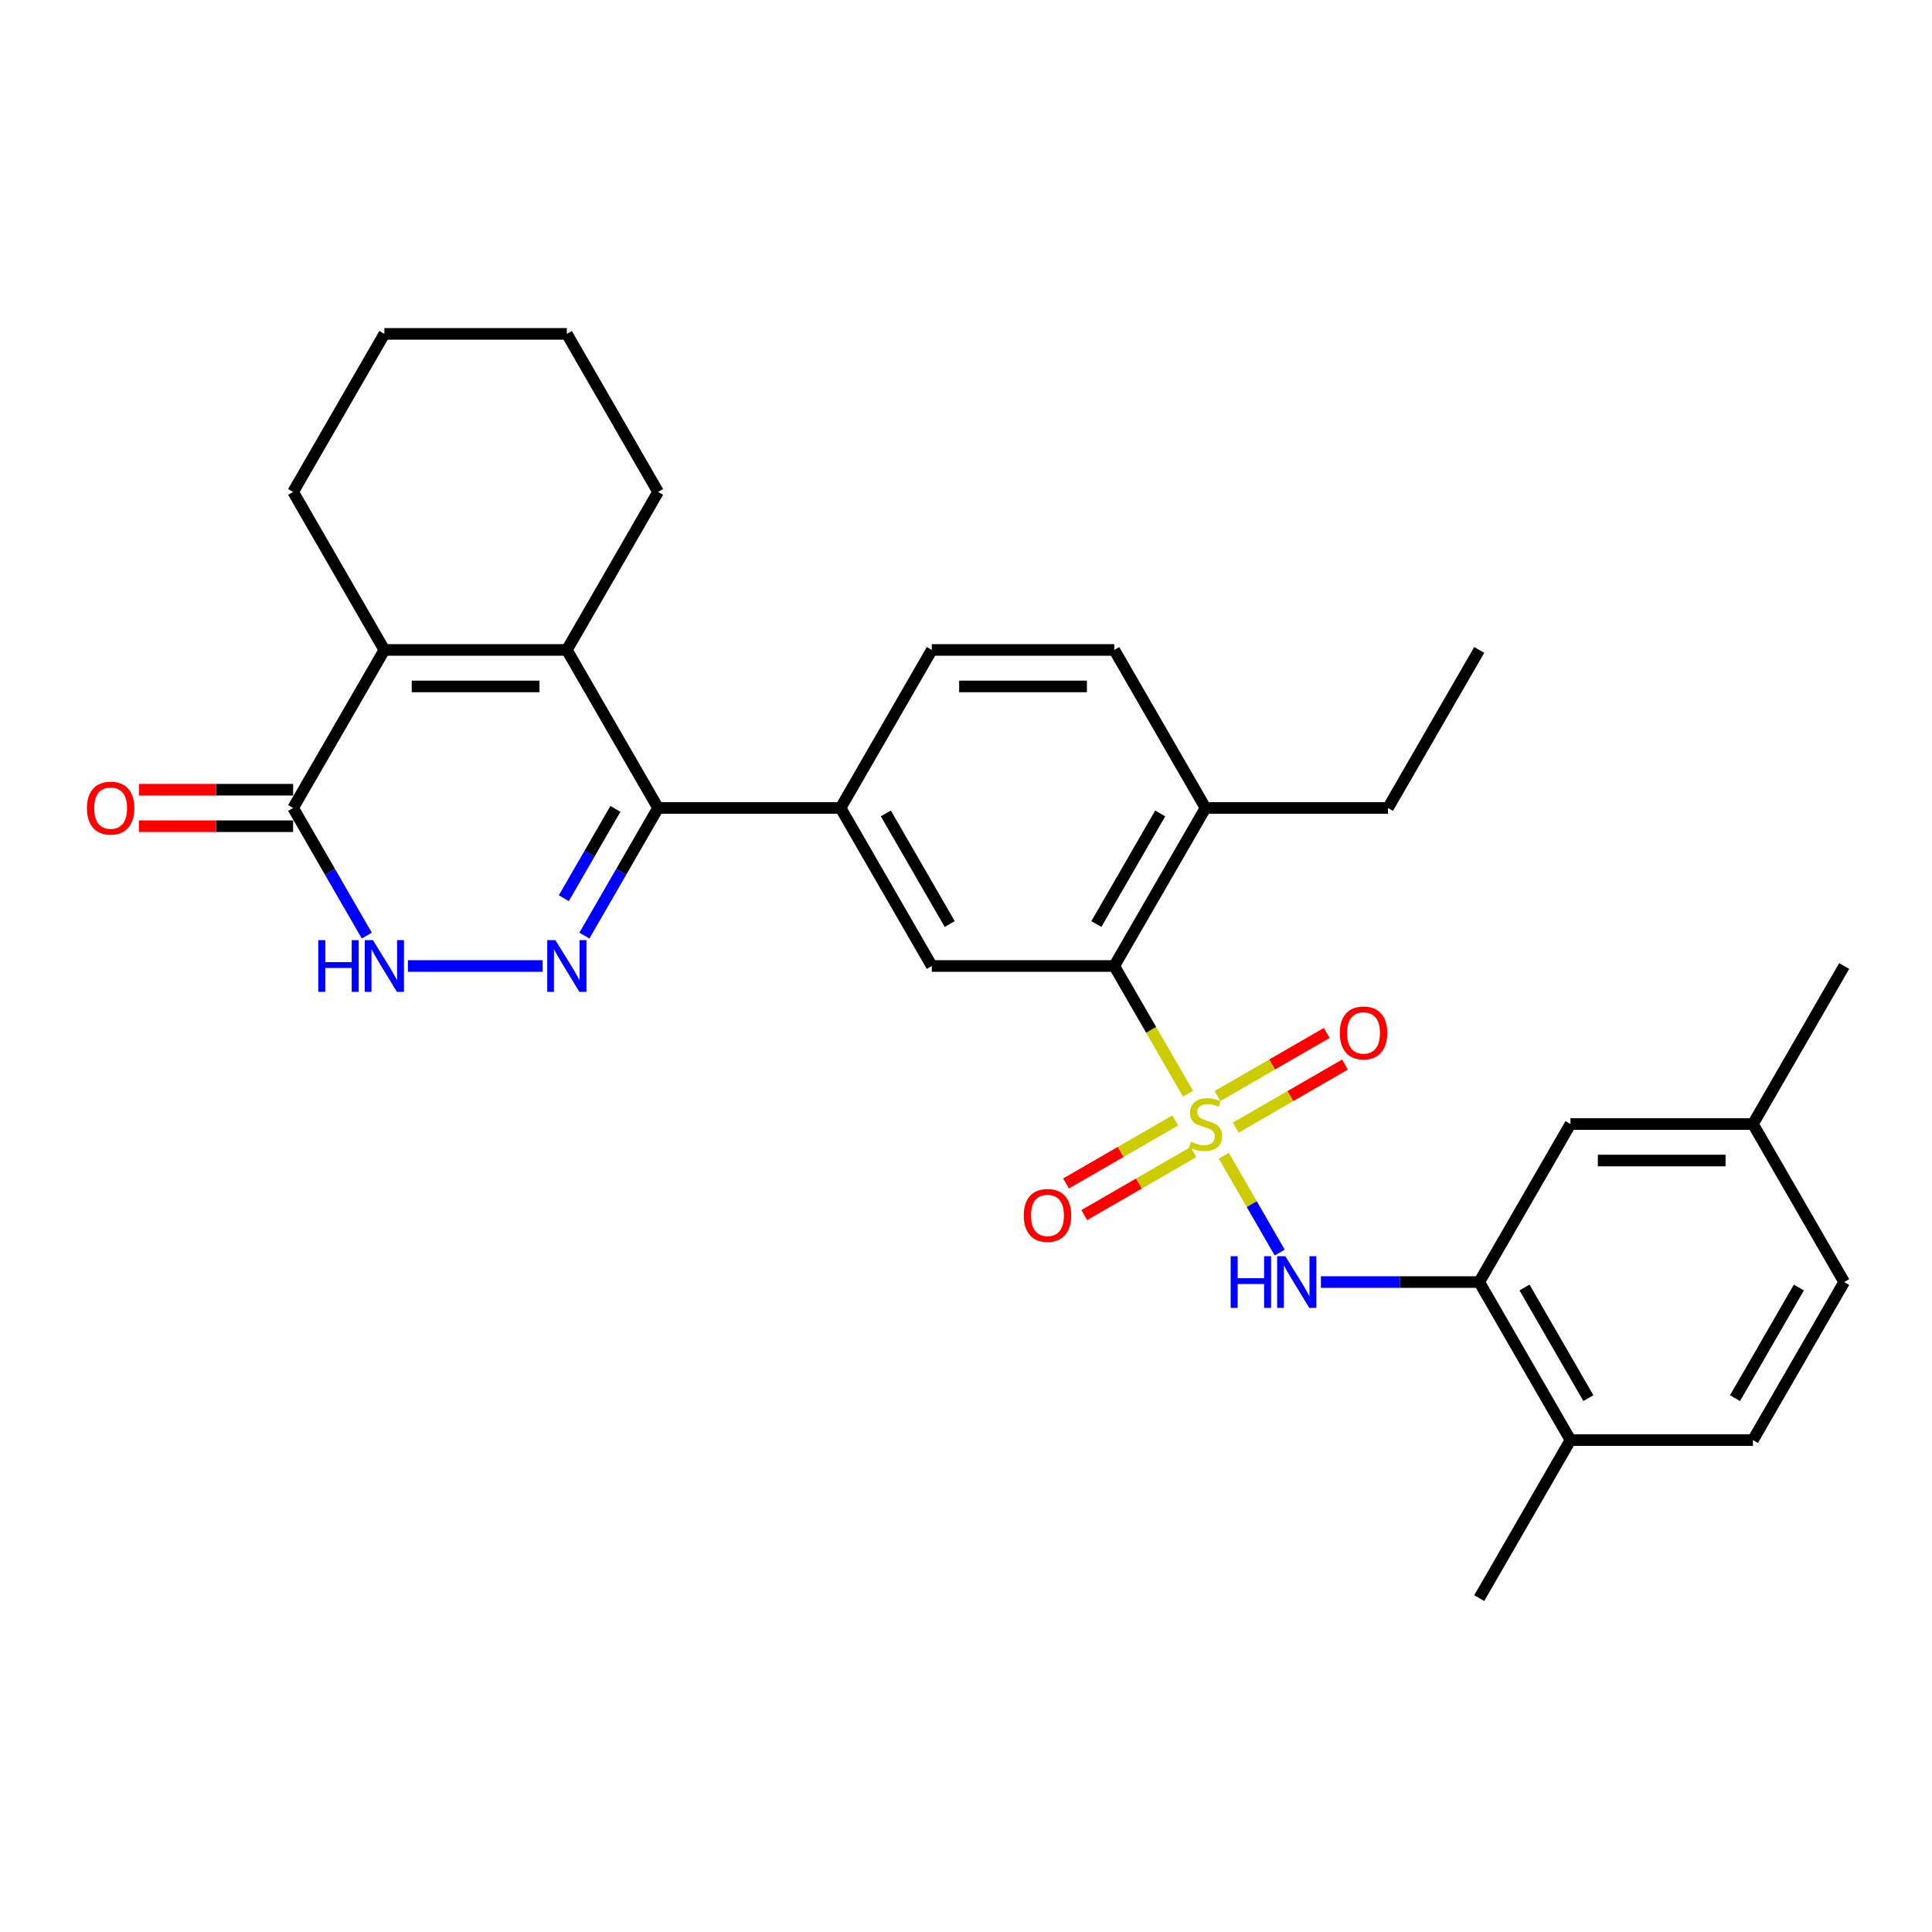 <?xml version='1.0' encoding='iso-8859-1'?>
<svg version='1.1' baseProfile='full'
              xmlns='http://www.w3.org/2000/svg'
                      xmlns:rdkit='http://www.rdkit.org/xml'
                      xmlns:xlink='http://www.w3.org/1999/xlink'
                  xml:space='preserve'
width='1000px' height='1000px' viewBox='0 0 1000 1000'>
<!-- END OF HEADER -->
<rect style='opacity:1.0;fill:#FFFFFF;stroke:none' width='1000' height='1000' x='0' y='0'> </rect>
<path class='bond-4' d='M 614.908,566.098 L 595.827,533.049' style='fill:none;fill-rule:evenodd;stroke:#CCCC00;stroke-width:6px;stroke-linecap:butt;stroke-linejoin:miter;stroke-opacity:1' />
<path class='bond-4' d='M 595.827,533.049 L 576.746,500' style='fill:none;fill-rule:evenodd;stroke:#000000;stroke-width:6px;stroke-linecap:butt;stroke-linejoin:miter;stroke-opacity:1' />
<path class='bond-5' d='M 633.448,598.211 L 647.916,623.271' style='fill:none;fill-rule:evenodd;stroke:#CCCC00;stroke-width:6px;stroke-linecap:butt;stroke-linejoin:miter;stroke-opacity:1' />
<path class='bond-5' d='M 647.916,623.271 L 662.384,648.331' style='fill:none;fill-rule:evenodd;stroke:#0000FF;stroke-width:6px;stroke-linecap:butt;stroke-linejoin:miter;stroke-opacity:1' />
<path class='bond-11' d='M 608.311,579.931 L 580.043,596.251' style='fill:none;fill-rule:evenodd;stroke:#CCCC00;stroke-width:6px;stroke-linecap:butt;stroke-linejoin:miter;stroke-opacity:1' />
<path class='bond-11' d='M 580.043,596.251 L 551.776,612.571' style='fill:none;fill-rule:evenodd;stroke:#FF0000;stroke-width:6px;stroke-linecap:butt;stroke-linejoin:miter;stroke-opacity:1' />
<path class='bond-11' d='M 617.756,596.29 L 589.488,612.611' style='fill:none;fill-rule:evenodd;stroke:#CCCC00;stroke-width:6px;stroke-linecap:butt;stroke-linejoin:miter;stroke-opacity:1' />
<path class='bond-11' d='M 589.488,612.611 L 561.221,628.931' style='fill:none;fill-rule:evenodd;stroke:#FF0000;stroke-width:6px;stroke-linecap:butt;stroke-linejoin:miter;stroke-opacity:1' />
<path class='bond-12' d='M 639.63,583.661 L 667.898,567.341' style='fill:none;fill-rule:evenodd;stroke:#CCCC00;stroke-width:6px;stroke-linecap:butt;stroke-linejoin:miter;stroke-opacity:1' />
<path class='bond-12' d='M 667.898,567.341 L 696.165,551.021' style='fill:none;fill-rule:evenodd;stroke:#FF0000;stroke-width:6px;stroke-linecap:butt;stroke-linejoin:miter;stroke-opacity:1' />
<path class='bond-12' d='M 630.185,567.302 L 658.453,550.982' style='fill:none;fill-rule:evenodd;stroke:#CCCC00;stroke-width:6px;stroke-linecap:butt;stroke-linejoin:miter;stroke-opacity:1' />
<path class='bond-12' d='M 658.453,550.982 L 686.72,534.661' style='fill:none;fill-rule:evenodd;stroke:#FF0000;stroke-width:6px;stroke-linecap:butt;stroke-linejoin:miter;stroke-opacity:1' />
<path class='bond-0' d='M 302.48,484.265 L 321.551,451.234' style='fill:none;fill-rule:evenodd;stroke:#0000FF;stroke-width:6px;stroke-linecap:butt;stroke-linejoin:miter;stroke-opacity:1' />
<path class='bond-0' d='M 321.551,451.234 L 340.621,418.204' style='fill:none;fill-rule:evenodd;stroke:#000000;stroke-width:6px;stroke-linecap:butt;stroke-linejoin:miter;stroke-opacity:1' />
<path class='bond-0' d='M 291.842,464.911 L 305.191,441.789' style='fill:none;fill-rule:evenodd;stroke:#0000FF;stroke-width:6px;stroke-linecap:butt;stroke-linejoin:miter;stroke-opacity:1' />
<path class='bond-0' d='M 305.191,441.789 L 318.54,418.668' style='fill:none;fill-rule:evenodd;stroke:#000000;stroke-width:6px;stroke-linecap:butt;stroke-linejoin:miter;stroke-opacity:1' />
<path class='bond-6' d='M 280.891,500 L 211.138,500' style='fill:none;fill-rule:evenodd;stroke:#0000FF;stroke-width:6px;stroke-linecap:butt;stroke-linejoin:miter;stroke-opacity:1' />
<path class='bond-1' d='M 340.621,418.204 L 435.071,418.204' style='fill:none;fill-rule:evenodd;stroke:#000000;stroke-width:6px;stroke-linecap:butt;stroke-linejoin:miter;stroke-opacity:1' />
<path class='bond-2' d='M 340.621,418.204 L 293.396,336.408' style='fill:none;fill-rule:evenodd;stroke:#000000;stroke-width:6px;stroke-linecap:butt;stroke-linejoin:miter;stroke-opacity:1' />
<path class='bond-3' d='M 293.396,336.408 L 198.946,336.408' style='fill:none;fill-rule:evenodd;stroke:#000000;stroke-width:6px;stroke-linecap:butt;stroke-linejoin:miter;stroke-opacity:1' />
<path class='bond-3' d='M 279.228,355.298 L 213.113,355.298' style='fill:none;fill-rule:evenodd;stroke:#000000;stroke-width:6px;stroke-linecap:butt;stroke-linejoin:miter;stroke-opacity:1' />
<path class='bond-21' d='M 293.396,336.408 L 340.621,254.612' style='fill:none;fill-rule:evenodd;stroke:#000000;stroke-width:6px;stroke-linecap:butt;stroke-linejoin:miter;stroke-opacity:1' />
<path class='bond-7' d='M 198.946,336.408 L 151.721,418.204' style='fill:none;fill-rule:evenodd;stroke:#000000;stroke-width:6px;stroke-linecap:butt;stroke-linejoin:miter;stroke-opacity:1' />
<path class='bond-23' d='M 198.946,336.408 L 151.721,254.612' style='fill:none;fill-rule:evenodd;stroke:#000000;stroke-width:6px;stroke-linecap:butt;stroke-linejoin:miter;stroke-opacity:1' />
<path class='bond-9' d='M 576.746,500 L 482.296,500' style='fill:none;fill-rule:evenodd;stroke:#000000;stroke-width:6px;stroke-linecap:butt;stroke-linejoin:miter;stroke-opacity:1' />
<path class='bond-13' d='M 576.746,500 L 623.971,418.204' style='fill:none;fill-rule:evenodd;stroke:#000000;stroke-width:6px;stroke-linecap:butt;stroke-linejoin:miter;stroke-opacity:1' />
<path class='bond-13' d='M 567.47,478.286 L 600.528,421.028' style='fill:none;fill-rule:evenodd;stroke:#000000;stroke-width:6px;stroke-linecap:butt;stroke-linejoin:miter;stroke-opacity:1' />
<path class='bond-10' d='M 683.701,663.592 L 724.673,663.592' style='fill:none;fill-rule:evenodd;stroke:#0000FF;stroke-width:6px;stroke-linecap:butt;stroke-linejoin:miter;stroke-opacity:1' />
<path class='bond-10' d='M 724.673,663.592 L 765.646,663.592' style='fill:none;fill-rule:evenodd;stroke:#000000;stroke-width:6px;stroke-linecap:butt;stroke-linejoin:miter;stroke-opacity:1' />
<path class='bond-32' d='M 189.861,484.265 L 170.791,451.234' style='fill:none;fill-rule:evenodd;stroke:#0000FF;stroke-width:6px;stroke-linecap:butt;stroke-linejoin:miter;stroke-opacity:1' />
<path class='bond-32' d='M 170.791,451.234 L 151.721,418.204' style='fill:none;fill-rule:evenodd;stroke:#000000;stroke-width:6px;stroke-linecap:butt;stroke-linejoin:miter;stroke-opacity:1' />
<path class='bond-16' d='M 151.721,408.759 L 111.816,408.759' style='fill:none;fill-rule:evenodd;stroke:#000000;stroke-width:6px;stroke-linecap:butt;stroke-linejoin:miter;stroke-opacity:1' />
<path class='bond-16' d='M 111.816,408.759 L 71.91,408.759' style='fill:none;fill-rule:evenodd;stroke:#FF0000;stroke-width:6px;stroke-linecap:butt;stroke-linejoin:miter;stroke-opacity:1' />
<path class='bond-16' d='M 151.721,427.649 L 111.816,427.649' style='fill:none;fill-rule:evenodd;stroke:#000000;stroke-width:6px;stroke-linecap:butt;stroke-linejoin:miter;stroke-opacity:1' />
<path class='bond-16' d='M 111.816,427.649 L 71.91,427.649' style='fill:none;fill-rule:evenodd;stroke:#FF0000;stroke-width:6px;stroke-linecap:butt;stroke-linejoin:miter;stroke-opacity:1' />
<path class='bond-8' d='M 435.071,418.204 L 482.296,500' style='fill:none;fill-rule:evenodd;stroke:#000000;stroke-width:6px;stroke-linecap:butt;stroke-linejoin:miter;stroke-opacity:1' />
<path class='bond-8' d='M 458.514,421.028 L 491.571,478.286' style='fill:none;fill-rule:evenodd;stroke:#000000;stroke-width:6px;stroke-linecap:butt;stroke-linejoin:miter;stroke-opacity:1' />
<path class='bond-30' d='M 435.071,418.204 L 482.296,336.408' style='fill:none;fill-rule:evenodd;stroke:#000000;stroke-width:6px;stroke-linecap:butt;stroke-linejoin:miter;stroke-opacity:1' />
<path class='bond-14' d='M 765.646,663.592 L 812.871,745.388' style='fill:none;fill-rule:evenodd;stroke:#000000;stroke-width:6px;stroke-linecap:butt;stroke-linejoin:miter;stroke-opacity:1' />
<path class='bond-14' d='M 789.088,666.417 L 822.146,723.674' style='fill:none;fill-rule:evenodd;stroke:#000000;stroke-width:6px;stroke-linecap:butt;stroke-linejoin:miter;stroke-opacity:1' />
<path class='bond-15' d='M 765.646,663.592 L 812.871,581.796' style='fill:none;fill-rule:evenodd;stroke:#000000;stroke-width:6px;stroke-linecap:butt;stroke-linejoin:miter;stroke-opacity:1' />
<path class='bond-18' d='M 623.971,418.204 L 576.746,336.408' style='fill:none;fill-rule:evenodd;stroke:#000000;stroke-width:6px;stroke-linecap:butt;stroke-linejoin:miter;stroke-opacity:1' />
<path class='bond-24' d='M 623.971,418.204 L 718.421,418.204' style='fill:none;fill-rule:evenodd;stroke:#000000;stroke-width:6px;stroke-linecap:butt;stroke-linejoin:miter;stroke-opacity:1' />
<path class='bond-19' d='M 812.871,745.388 L 907.32,745.388' style='fill:none;fill-rule:evenodd;stroke:#000000;stroke-width:6px;stroke-linecap:butt;stroke-linejoin:miter;stroke-opacity:1' />
<path class='bond-25' d='M 812.871,745.388 L 765.646,827.184' style='fill:none;fill-rule:evenodd;stroke:#000000;stroke-width:6px;stroke-linecap:butt;stroke-linejoin:miter;stroke-opacity:1' />
<path class='bond-20' d='M 812.871,581.796 L 907.32,581.796' style='fill:none;fill-rule:evenodd;stroke:#000000;stroke-width:6px;stroke-linecap:butt;stroke-linejoin:miter;stroke-opacity:1' />
<path class='bond-20' d='M 827.038,600.686 L 893.153,600.686' style='fill:none;fill-rule:evenodd;stroke:#000000;stroke-width:6px;stroke-linecap:butt;stroke-linejoin:miter;stroke-opacity:1' />
<path class='bond-17' d='M 482.296,336.408 L 576.746,336.408' style='fill:none;fill-rule:evenodd;stroke:#000000;stroke-width:6px;stroke-linecap:butt;stroke-linejoin:miter;stroke-opacity:1' />
<path class='bond-17' d='M 496.463,355.298 L 562.578,355.298' style='fill:none;fill-rule:evenodd;stroke:#000000;stroke-width:6px;stroke-linecap:butt;stroke-linejoin:miter;stroke-opacity:1' />
<path class='bond-31' d='M 907.32,745.388 L 954.545,663.592' style='fill:none;fill-rule:evenodd;stroke:#000000;stroke-width:6px;stroke-linecap:butt;stroke-linejoin:miter;stroke-opacity:1' />
<path class='bond-31' d='M 898.045,723.674 L 931.102,666.417' style='fill:none;fill-rule:evenodd;stroke:#000000;stroke-width:6px;stroke-linecap:butt;stroke-linejoin:miter;stroke-opacity:1' />
<path class='bond-22' d='M 907.32,581.796 L 954.545,663.592' style='fill:none;fill-rule:evenodd;stroke:#000000;stroke-width:6px;stroke-linecap:butt;stroke-linejoin:miter;stroke-opacity:1' />
<path class='bond-26' d='M 907.32,581.796 L 954.545,500' style='fill:none;fill-rule:evenodd;stroke:#000000;stroke-width:6px;stroke-linecap:butt;stroke-linejoin:miter;stroke-opacity:1' />
<path class='bond-27' d='M 340.621,254.612 L 293.396,172.816' style='fill:none;fill-rule:evenodd;stroke:#000000;stroke-width:6px;stroke-linecap:butt;stroke-linejoin:miter;stroke-opacity:1' />
<path class='bond-33' d='M 151.721,254.612 L 198.946,172.816' style='fill:none;fill-rule:evenodd;stroke:#000000;stroke-width:6px;stroke-linecap:butt;stroke-linejoin:miter;stroke-opacity:1' />
<path class='bond-29' d='M 718.421,418.204 L 765.646,336.408' style='fill:none;fill-rule:evenodd;stroke:#000000;stroke-width:6px;stroke-linecap:butt;stroke-linejoin:miter;stroke-opacity:1' />
<path class='bond-28' d='M 293.396,172.816 L 198.946,172.816' style='fill:none;fill-rule:evenodd;stroke:#000000;stroke-width:6px;stroke-linecap:butt;stroke-linejoin:miter;stroke-opacity:1' />
<path  class='atom-0' d='M 616.415 590.977
Q 616.717 591.09, 617.964 591.619
Q 619.21 592.148, 620.57 592.488
Q 621.968 592.79, 623.328 592.79
Q 625.86 592.79, 627.333 591.581
Q 628.806 590.334, 628.806 588.181
Q 628.806 586.707, 628.051 585.801
Q 627.333 584.894, 626.2 584.403
Q 625.066 583.912, 623.177 583.345
Q 620.797 582.627, 619.361 581.947
Q 617.964 581.267, 616.943 579.832
Q 615.961 578.396, 615.961 575.978
Q 615.961 572.616, 618.228 570.538
Q 620.533 568.46, 625.066 568.46
Q 628.164 568.46, 631.678 569.933
L 630.809 572.842
Q 627.597 571.52, 625.18 571.52
Q 622.573 571.52, 621.137 572.616
Q 619.701 573.673, 619.739 575.525
Q 619.739 576.96, 620.457 577.829
Q 621.213 578.698, 622.27 579.189
Q 623.366 579.68, 625.18 580.247
Q 627.597 581.003, 629.033 581.758
Q 630.469 582.514, 631.489 584.063
Q 632.547 585.574, 632.547 588.181
Q 632.547 591.883, 630.053 593.886
Q 627.597 595.85, 623.479 595.85
Q 621.099 595.85, 619.286 595.321
Q 617.51 594.83, 615.395 593.961
L 616.415 590.977
' fill='#CCCC00'/>
<path  class='atom-1' d='M 287.483 486.626
L 296.248 500.793
Q 297.117 502.191, 298.515 504.722
Q 299.913 507.254, 299.988 507.405
L 299.988 486.626
L 303.54 486.626
L 303.54 513.374
L 299.875 513.374
L 290.468 497.884
Q 289.372 496.071, 288.201 493.993
Q 287.068 491.915, 286.728 491.273
L 286.728 513.374
L 283.252 513.374
L 283.252 486.626
L 287.483 486.626
' fill='#0000FF'/>
<path  class='atom-6' d='M 636.986 650.218
L 640.613 650.218
L 640.613 661.59
L 654.289 661.59
L 654.289 650.218
L 657.916 650.218
L 657.916 676.966
L 654.289 676.966
L 654.289 664.612
L 640.613 664.612
L 640.613 676.966
L 636.986 676.966
L 636.986 650.218
' fill='#0000FF'/>
<path  class='atom-6' d='M 665.283 650.218
L 674.048 664.386
Q 674.917 665.783, 676.315 668.315
Q 677.713 670.846, 677.788 670.997
L 677.788 650.218
L 681.339 650.218
L 681.339 676.966
L 677.675 676.966
L 668.268 661.476
Q 667.172 659.663, 666.001 657.585
Q 664.867 655.507, 664.527 654.865
L 664.527 676.966
L 661.052 676.966
L 661.052 650.218
L 665.283 650.218
' fill='#0000FF'/>
<path  class='atom-7' d='M 164.736 486.626
L 168.363 486.626
L 168.363 497.998
L 182.039 497.998
L 182.039 486.626
L 185.666 486.626
L 185.666 513.374
L 182.039 513.374
L 182.039 501.02
L 168.363 501.02
L 168.363 513.374
L 164.736 513.374
L 164.736 486.626
' fill='#0000FF'/>
<path  class='atom-7' d='M 193.033 486.626
L 201.798 500.793
Q 202.667 502.191, 204.065 504.722
Q 205.463 507.254, 205.538 507.405
L 205.538 486.626
L 209.09 486.626
L 209.09 513.374
L 205.425 513.374
L 196.018 497.884
Q 194.922 496.071, 193.751 493.993
Q 192.618 491.915, 192.278 491.273
L 192.278 513.374
L 188.802 513.374
L 188.802 486.626
L 193.033 486.626
' fill='#0000FF'/>
<path  class='atom-12' d='M 529.896 629.097
Q 529.896 622.674, 533.07 619.085
Q 536.243 615.496, 542.174 615.496
Q 548.106 615.496, 551.279 619.085
Q 554.453 622.674, 554.453 629.097
Q 554.453 635.595, 551.242 639.297
Q 548.03 642.962, 542.174 642.962
Q 536.281 642.962, 533.07 639.297
Q 529.896 635.633, 529.896 629.097
M 542.174 639.939
Q 546.255 639.939, 548.446 637.219
Q 550.675 634.461, 550.675 629.097
Q 550.675 623.845, 548.446 621.201
Q 546.255 618.518, 542.174 618.518
Q 538.094 618.518, 535.865 621.163
Q 533.674 623.807, 533.674 629.097
Q 533.674 634.499, 535.865 637.219
Q 538.094 639.939, 542.174 639.939
' fill='#FF0000'/>
<path  class='atom-13' d='M 693.488 534.647
Q 693.488 528.224, 696.662 524.635
Q 699.835 521.046, 705.767 521.046
Q 711.698 521.046, 714.872 524.635
Q 718.045 528.224, 718.045 534.647
Q 718.045 541.145, 714.834 544.847
Q 711.623 548.512, 705.767 548.512
Q 699.873 548.512, 696.662 544.847
Q 693.488 541.183, 693.488 534.647
M 705.767 545.49
Q 709.847 545.49, 712.038 542.769
Q 714.267 540.011, 714.267 534.647
Q 714.267 529.395, 712.038 526.751
Q 709.847 524.068, 705.767 524.068
Q 701.686 524.068, 699.457 526.713
Q 697.266 529.357, 697.266 534.647
Q 697.266 540.049, 699.457 542.769
Q 701.686 545.49, 705.767 545.49
' fill='#FF0000'/>
<path  class='atom-17' d='M 44.992 418.279
Q 44.992 411.857, 48.166 408.268
Q 51.339 404.679, 57.271 404.679
Q 63.202 404.679, 66.376 408.268
Q 69.549 411.857, 69.549 418.279
Q 69.549 424.778, 66.338 428.48
Q 63.127 432.145, 57.271 432.145
Q 51.377 432.145, 48.166 428.48
Q 44.992 424.815, 44.992 418.279
M 57.271 429.122
Q 61.351 429.122, 63.542 426.402
Q 65.771 423.644, 65.771 418.279
Q 65.771 413.028, 63.542 410.383
Q 61.351 407.701, 57.271 407.701
Q 53.191 407.701, 50.962 410.346
Q 48.77 412.99, 48.77 418.279
Q 48.77 423.682, 50.962 426.402
Q 53.191 429.122, 57.271 429.122
' fill='#FF0000'/>
</svg>
